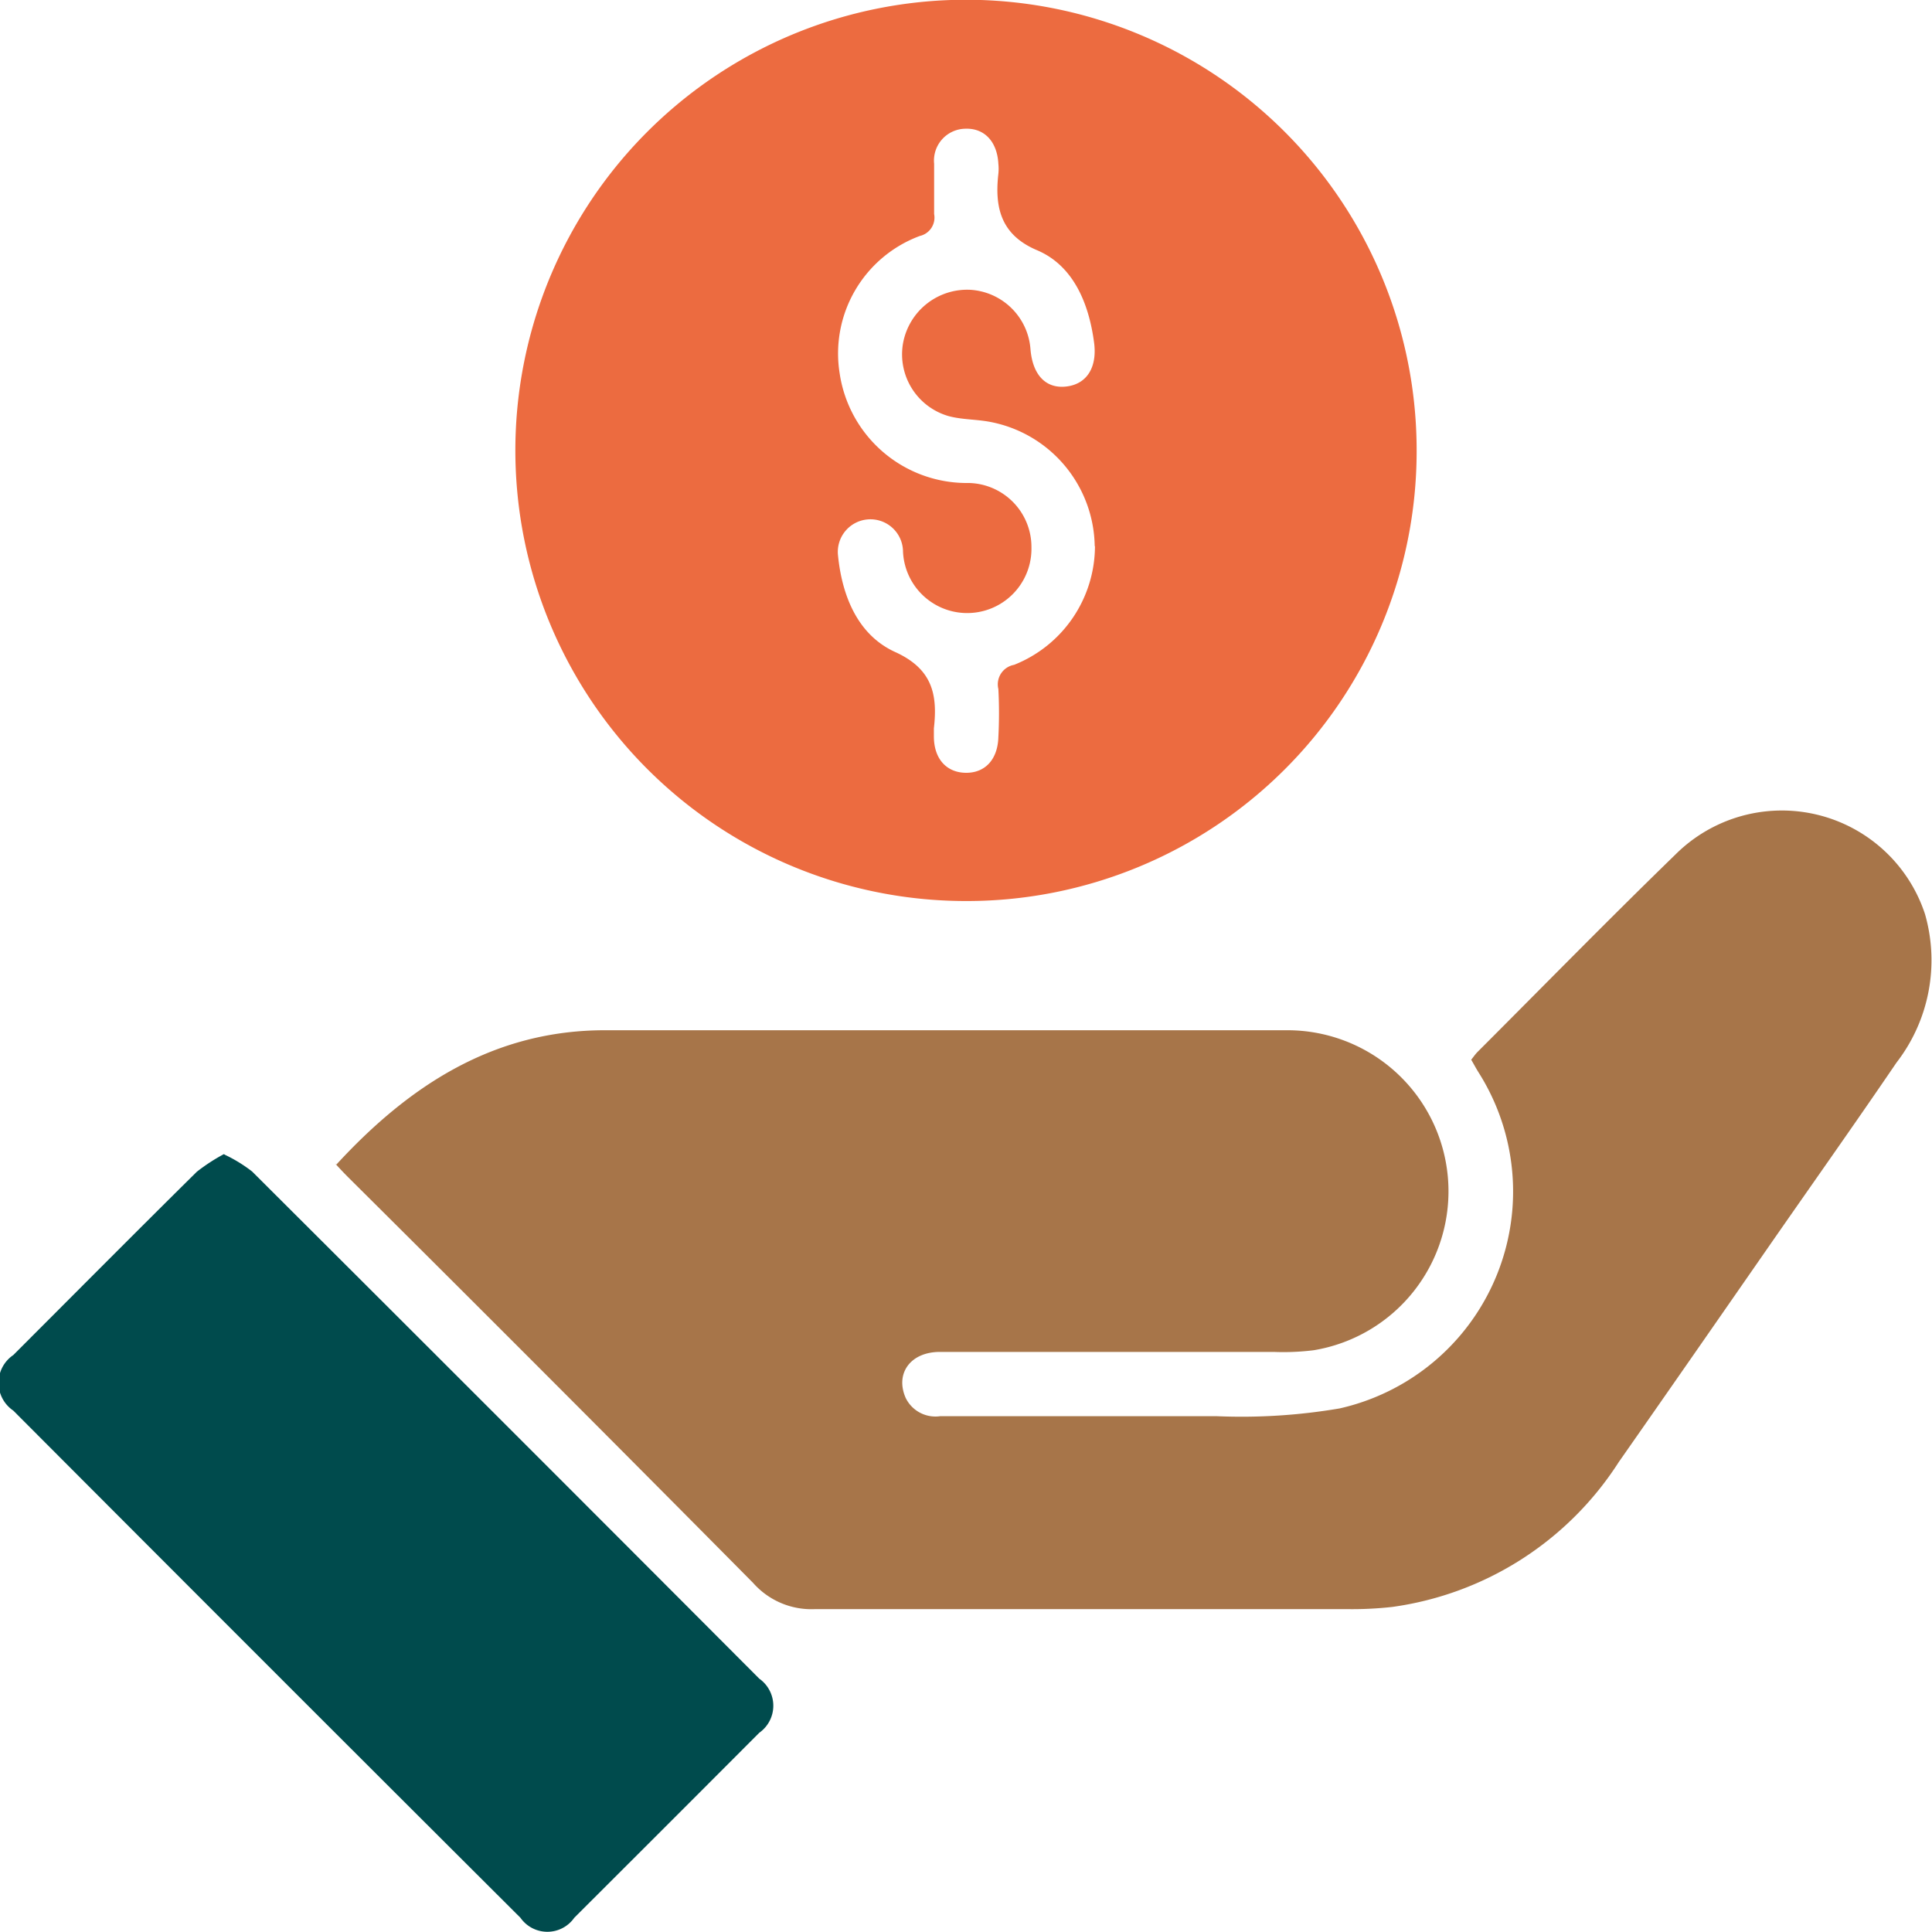 <svg xmlns="http://www.w3.org/2000/svg" viewBox="0 0 80 80"><defs><style>.cls-1{fill:none;}.cls-2{fill:#a77549;}.cls-3{fill:#ec6b40;}.cls-4{fill:#004b4d;}</style></defs><title>index-icon15</title><g id="图层_2" data-name="图层 2"><g id="图层_2-2" data-name="图层 2"><rect class="cls-1" width="80" height="80"/><path class="cls-2" d="M13.93,48.22c3-3.26,6.5-5.56,11.12-5.56H53.27A6.67,6.67,0,0,1,54.4,55.91a10.2,10.2,0,0,1-1.66.07H38.92c-1.22,0-1.86.89-1.42,1.9a1.37,1.37,0,0,0,1.44.76c3.81,0,7.61,0,11.41,0a24.19,24.19,0,0,0,5.12-.32A9.21,9.21,0,0,0,61.22,44.4c-.1-.16-.19-.33-.3-.52.09-.11.17-.23.26-.32,2.73-2.73,5.43-5.49,8.2-8.18a6.24,6.24,0,0,1,10.33,2.47A6.93,6.93,0,0,1,78.53,44c-1.81,2.66-3.67,5.28-5.5,7.92-2,2.88-4,5.76-6,8.62a13.3,13.3,0,0,1-9.38,6,15.11,15.11,0,0,1-1.9.09c-7.33,0-14.66,0-22,0a3.22,3.22,0,0,1-2.57-1.09q-8.35-8.43-16.76-16.79c-.18-.18-.35-.36-.54-.57"/><path class="cls-3" d="M45.33,22.63A5.32,5.32,0,0,0,41,17.47c-.57-.11-1.16-.09-1.72-.24a2.66,2.66,0,0,1-1.89-3A2.7,2.7,0,0,1,40.18,12a2.66,2.66,0,0,1,2.49,2.46c.09,1.09.66,1.66,1.52,1.54s1.25-.85,1.11-1.84c-.22-1.63-.87-3.17-2.36-3.8S41.18,8.6,41.34,7.2a2,2,0,0,0,0-.42c-.05-.92-.58-1.48-1.37-1.45a1.32,1.32,0,0,0-1.29,1.45c0,.69,0,1.39,0,2.08a.78.78,0,0,1-.59.91,5.19,5.19,0,0,0-3.32,5.7A5.32,5.32,0,0,0,40,20a2.65,2.65,0,0,1,2.71,2.67,2.66,2.66,0,0,1-5.32.11A1.35,1.35,0,1,0,34.7,23c.17,1.7.83,3.3,2.37,4s1.76,1.76,1.6,3.16c0,.11,0,.22,0,.33,0,.94.53,1.5,1.32,1.51s1.32-.54,1.35-1.47a19,19,0,0,0,0-2,.82.82,0,0,1,.65-1,5.3,5.3,0,0,0,3.35-4.93M40,37.31A18.66,18.66,0,1,1,58.66,18.72,18.63,18.63,0,0,1,40,37.31"/><path class="cls-4" d="M9.34,47.83a6,6,0,0,1,1.1.68q10.53,10.5,21,21a1.37,1.37,0,0,1,0,2.24q-3.83,3.84-7.66,7.66a1.36,1.36,0,0,1-2.23,0q-10.5-10.47-21-21a1.39,1.39,0,0,1,0-2.3c2.53-2.53,5.05-5.07,7.6-7.59a7.75,7.75,0,0,1,1.12-.73"/></g></g></svg>